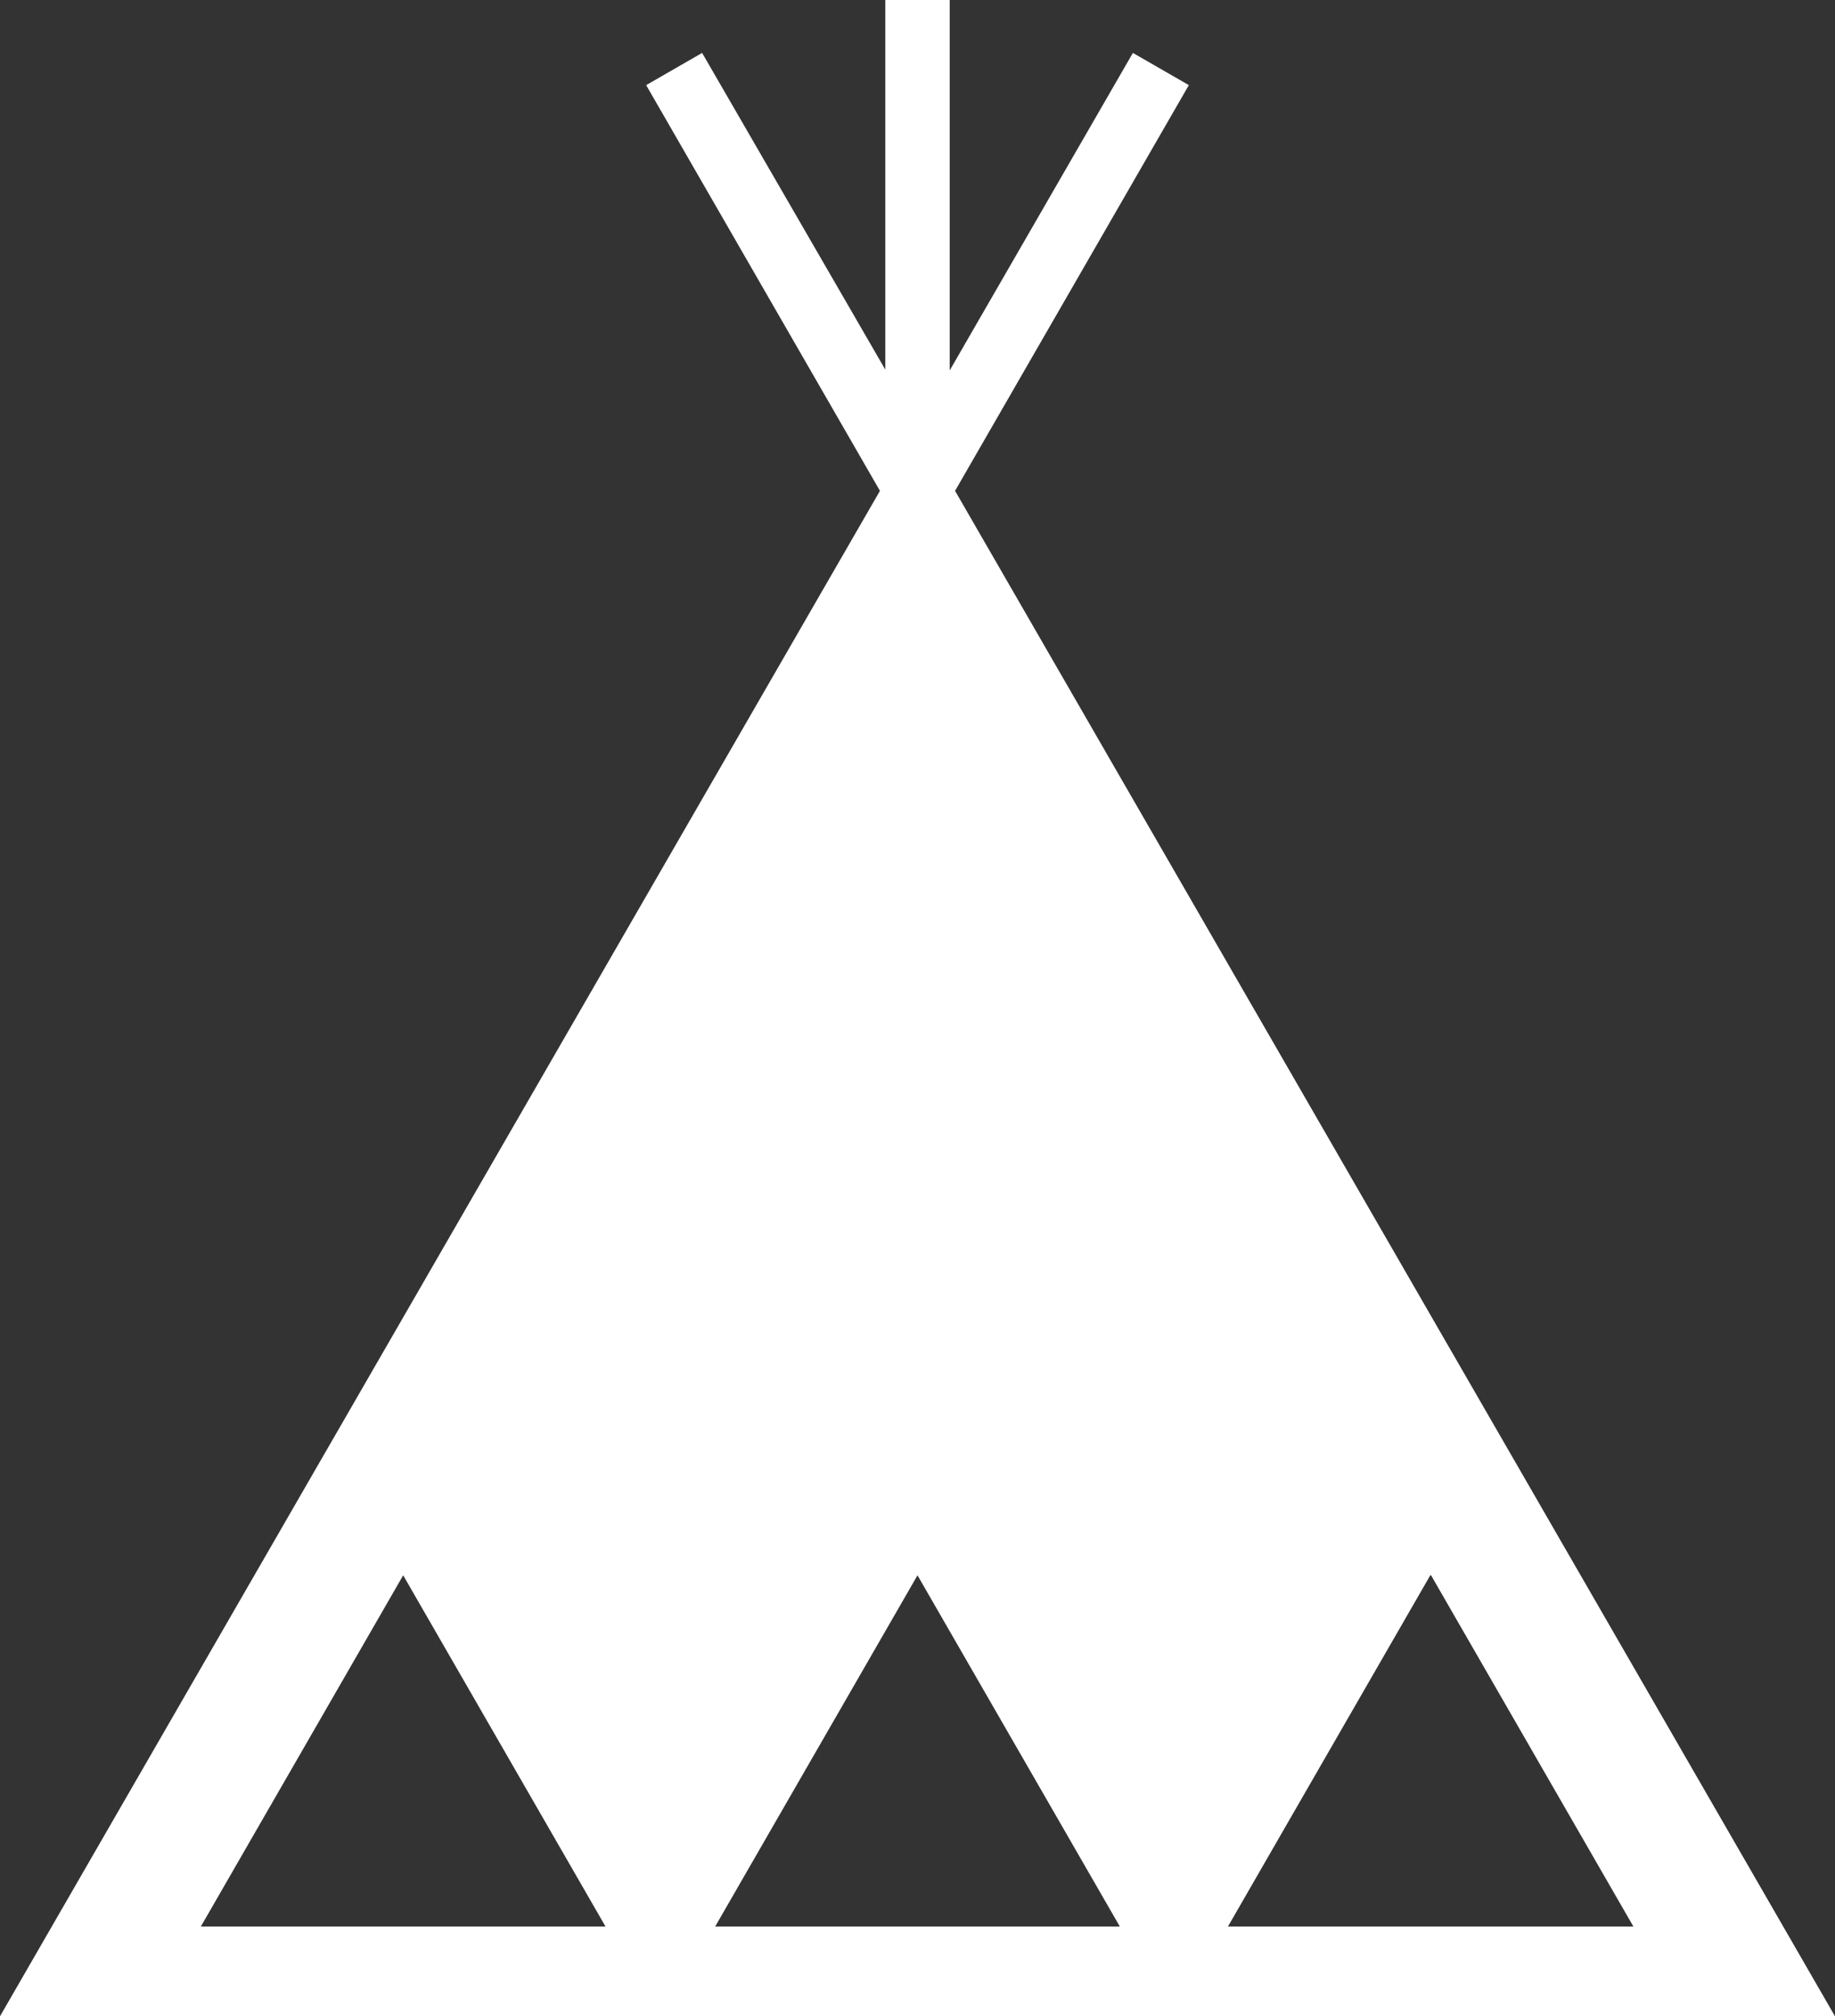 <?xml version="1.0" encoding="UTF-8"?>
<svg id="_レイヤー_2" data-name="レイヤー_2" xmlns="http://www.w3.org/2000/svg" viewBox="0 0 23.94 26.29">
  <rect x="0" y="0" width="23.94" height="26.29" fill="#333333" stroke="none"/>
  <defs>
    <style>
      .cls-1 {
        fill: #fff;
        fill-rule: evenodd;
      }
    </style>
  </defs>
  <g id="_レイヤー_1-2" data-name="レイヤー_1">
    <path class="cls-1" d="M0,26.29h23.94L12.46,6.4l3.05-5.29-.73-.42-2.39,4.14V0h-.84v4.82L9.16.69l-.73.42,3.05,5.29h0L0,26.29ZM2.62,25.12l2.64-4.58,2.64,4.58H2.62ZM18.67,20.54l2.64,4.58h-5.29l2.64-4.58ZM9.33,25.12l2.64-4.58,2.64,4.58h-5.29Z"/>
  </g>
</svg>